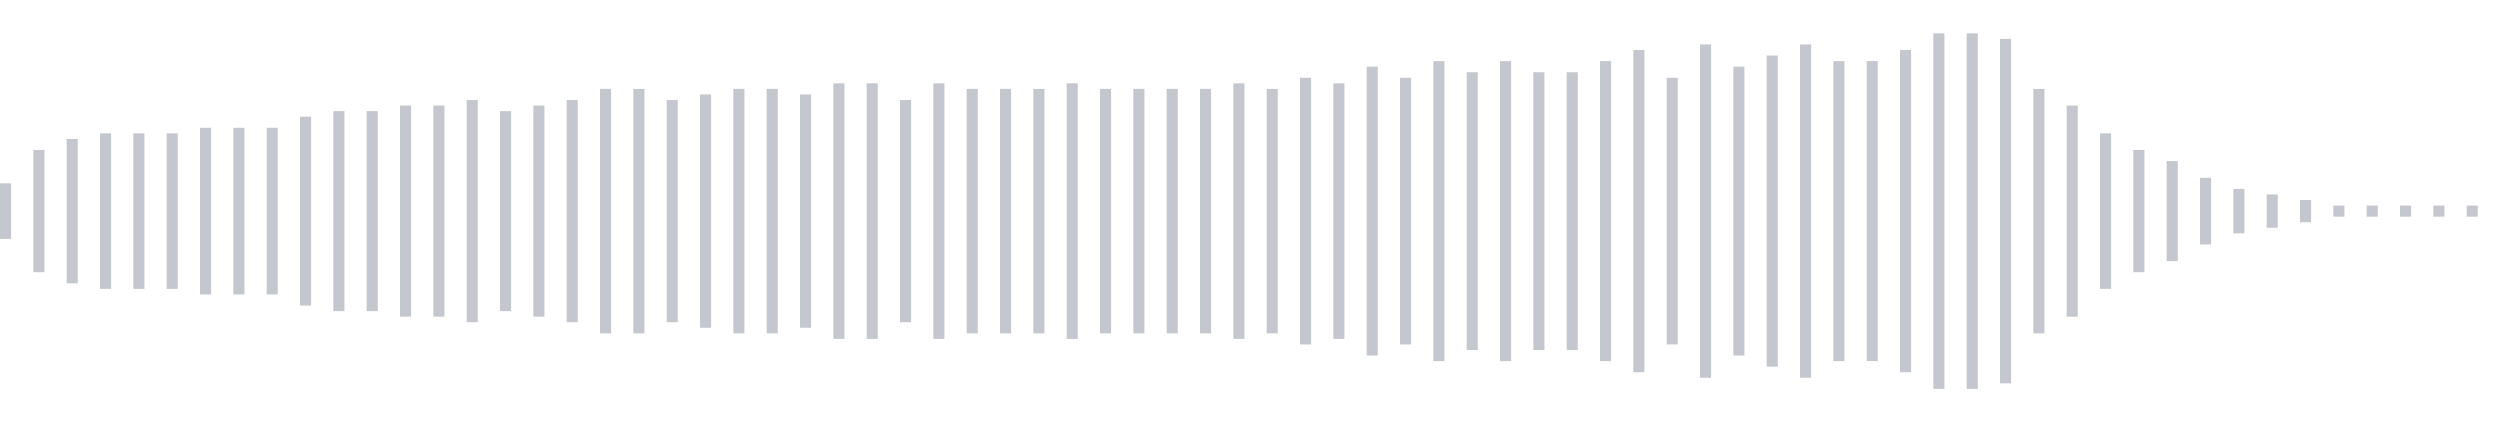 <svg xmlns="http://www.w3.org/2000/svg" xmlns:xlink="http://www.w3/org/1999/xlink" viewBox="0 0 225 38" preserveAspectRatio="none" width="100%" height="100%" fill="#C4C8CE"><g id="waveform-359dc30a-37b0-462c-86eb-8e96eaafbb8f"><rect x="0" y="16.5" width="1" height="5"/><rect x="3" y="13.5" width="1" height="11"/><rect x="6" y="12.5" width="1" height="13"/><rect x="9" y="12.0" width="1" height="14"/><rect x="12" y="12.0" width="1" height="14"/><rect x="15" y="12.0" width="1" height="14"/><rect x="18" y="11.5" width="1" height="15"/><rect x="21" y="11.5" width="1" height="15"/><rect x="24" y="11.5" width="1" height="15"/><rect x="27" y="10.5" width="1" height="17"/><rect x="30" y="10.0" width="1" height="18"/><rect x="33" y="10.0" width="1" height="18"/><rect x="36" y="9.5" width="1" height="19"/><rect x="39" y="9.5" width="1" height="19"/><rect x="42" y="9.0" width="1" height="20"/><rect x="45" y="10.0" width="1" height="18"/><rect x="48" y="9.5" width="1" height="19"/><rect x="51" y="9.0" width="1" height="20"/><rect x="54" y="8.0" width="1" height="22"/><rect x="57" y="8.0" width="1" height="22"/><rect x="60" y="9.0" width="1" height="20"/><rect x="63" y="8.5" width="1" height="21"/><rect x="66" y="8.0" width="1" height="22"/><rect x="69" y="8.0" width="1" height="22"/><rect x="72" y="8.5" width="1" height="21"/><rect x="75" y="7.5" width="1" height="23"/><rect x="78" y="7.5" width="1" height="23"/><rect x="81" y="9.0" width="1" height="20"/><rect x="84" y="7.5" width="1" height="23"/><rect x="87" y="8.0" width="1" height="22"/><rect x="90" y="8.0" width="1" height="22"/><rect x="93" y="8.0" width="1" height="22"/><rect x="96" y="7.5" width="1" height="23"/><rect x="99" y="8.0" width="1" height="22"/><rect x="102" y="8.0" width="1" height="22"/><rect x="105" y="8.0" width="1" height="22"/><rect x="108" y="8.0" width="1" height="22"/><rect x="111" y="7.5" width="1" height="23"/><rect x="114" y="8.0" width="1" height="22"/><rect x="117" y="7.0" width="1" height="24"/><rect x="120" y="7.5" width="1" height="23"/><rect x="123" y="6.0" width="1" height="26"/><rect x="126" y="7.0" width="1" height="24"/><rect x="129" y="5.5" width="1" height="27"/><rect x="132" y="6.5" width="1" height="25"/><rect x="135" y="5.5" width="1" height="27"/><rect x="138" y="6.5" width="1" height="25"/><rect x="141" y="6.5" width="1" height="25"/><rect x="144" y="5.5" width="1" height="27"/><rect x="147" y="4.5" width="1" height="29"/><rect x="150" y="7.0" width="1" height="24"/><rect x="153" y="4.0" width="1" height="30"/><rect x="156" y="6.0" width="1" height="26"/><rect x="159" y="5.0" width="1" height="28"/><rect x="162" y="4.0" width="1" height="30"/><rect x="165" y="5.5" width="1" height="27"/><rect x="168" y="5.5" width="1" height="27"/><rect x="171" y="4.5" width="1" height="29"/><rect x="174" y="3.0" width="1" height="32"/><rect x="177" y="3.0" width="1" height="32"/><rect x="180" y="3.5" width="1" height="31"/><rect x="183" y="8.0" width="1" height="22"/><rect x="186" y="9.5" width="1" height="19"/><rect x="189" y="12.0" width="1" height="14"/><rect x="192" y="13.5" width="1" height="11"/><rect x="195" y="14.5" width="1" height="9"/><rect x="198" y="16.0" width="1" height="6"/><rect x="201" y="17.0" width="1" height="4"/><rect x="204" y="17.5" width="1" height="3"/><rect x="207" y="18.0" width="1" height="2"/><rect x="210" y="18.5" width="1" height="1"/><rect x="213" y="18.5" width="1" height="1"/><rect x="216" y="18.5" width="1" height="1"/><rect x="219" y="18.5" width="1" height="1"/><rect x="222" y="18.5" width="1" height="1"/></g></svg>
